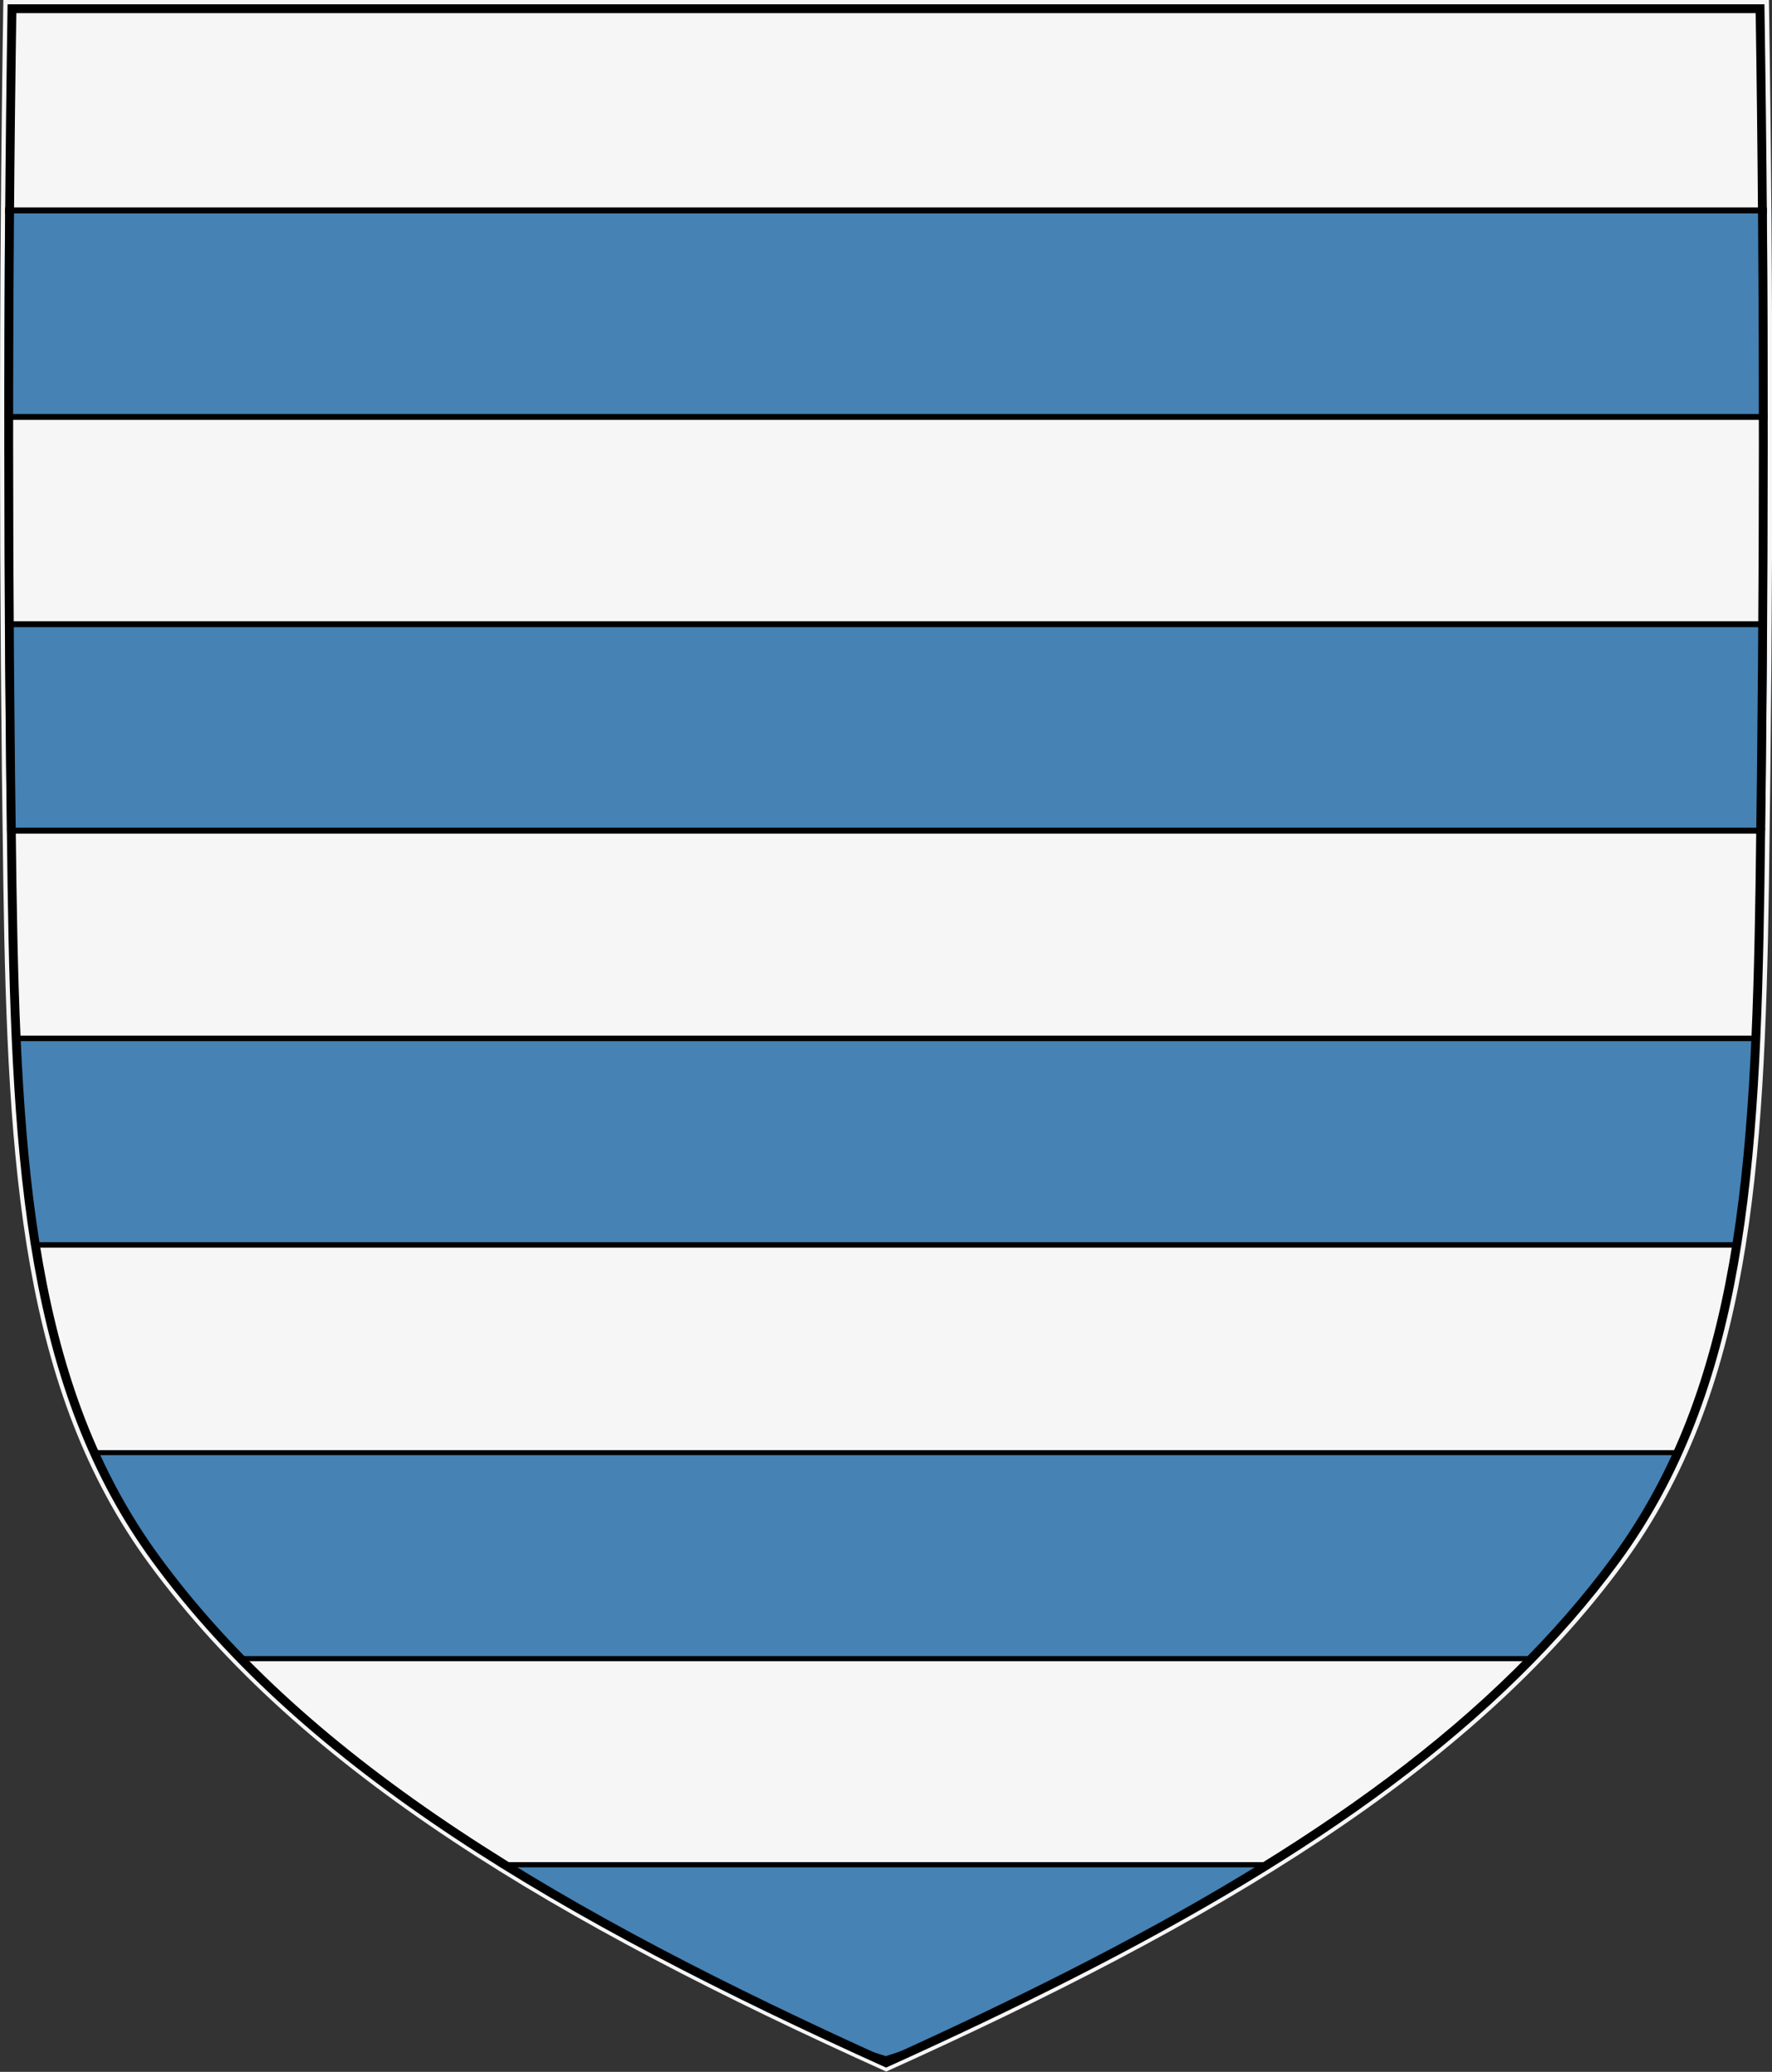 <?xml version="1.0" encoding="UTF-8" standalone="no"?>
<svg
   xmlns:dc="http://purl.org/dc/elements/1.1/"
   xmlns:cc="http://creativecommons.org/ns#"
   xmlns:rdf="http://www.w3.org/1999/02/22-rdf-syntax-ns#"
   xmlns:svg="http://www.w3.org/2000/svg"
   xmlns="http://www.w3.org/2000/svg"
   xmlns:sodipodi="http://sodipodi.sourceforge.net/DTD/sodipodi-0.dtd"
   xmlns:inkscape="http://www.inkscape.org/namespaces/inkscape"
   version="1.1"
   width="600"
   height="701.235"
   id="svg2"
   sodipodi:docname="Seigneurs de Lusignan.svg"
   inkscape:version="0.48.2 r9819"
   inkscape:label="Fond"
   inkscape:export-filename="C:\Users\Cocotte\Desktop\Seigneurs de Lusignan.png"
   inkscape:export-xdpi="600"
   inkscape:export-ydpi="600">
  <rect width="100%" height="100%" fill="#333333" stroke="none"/>
  <defs
     id="defs895">
    <clipPath
       clipPathUnits="userSpaceOnUse"
       id="clipPath3258">
      <path
         style="fill:none;stroke:#000000;stroke-width:2.895;stroke-miterlimit:100;stroke-opacity:1;stroke-dasharray:none;display:inline"
         stroke-miterlimit="282"
         id="path3260"
         d="m 7.571,6.448 c -1.548,99.416 -1.446,198.83 0,298.248 1.446,95.745 6.249,170.501 49.119,228.971 51.598,70.413 137.648,121.182 248.337,171.121 89.2,-40.272 162.442,-81.063 214.506,-132.297 12.5,-12.299 23.809,-25.175 33.828,-38.824 42.873,-58.47 47.623,-133.225 49.07,-228.971 1.445,-99.416 1.548,-198.832 0,-298.248 z"
         inkscape:connector-curvature="0" />
    </clipPath>
    <clipPath
       clipPathUnits="userSpaceOnUse"
       id="clipPath3262">
      <path
         style="fill:none;stroke:#000000;stroke-width:2.895;stroke-miterlimit:100;stroke-opacity:1;stroke-dasharray:none;display:inline"
         stroke-miterlimit="282"
         id="path3264"
         d="m 6.546,6.638 c -1.548,99.416 -1.446,198.83 0,298.248 1.446,95.745 6.249,170.501 49.119,228.971 51.598,70.413 137.648,121.182 248.337,171.121 89.2,-40.272 162.442,-81.063 214.506,-132.297 12.5,-12.299 23.809,-25.175 33.828,-38.824 42.873,-58.47 47.623,-133.225 49.07,-228.971 1.445,-99.416 1.548,-198.832 0,-298.248 z"
         inkscape:connector-curvature="0" />
    </clipPath>
  </defs>
  <sodipodi:namedview
     pagecolor="#ffffff"
     bordercolor="#666666"
     borderopacity="1"
     objecttolerance="10"
     gridtolerance="10"
     guidetolerance="10"
     inkscape:pageopacity="0"
     inkscape:pageshadow="2"
     inkscape:window-width="937"
     inkscape:window-height="983"
     id="namedview893"
     showgrid="false"
     inkscape:zoom="0.70710678"
     inkscape:cx="306.33343"
     inkscape:cy="469.18019"
     inkscape:window-x="8"
     inkscape:window-y="2"
     inkscape:window-maximized="0"
     inkscape:current-layer="g3051"
     inkscape:document-rotation="0"
     inkscape:snap-bbox="true"
     inkscape:bbox-paths="true"
     inkscape:bbox-nodes="true"
     inkscape:snap-bbox-edge-midpoints="true"
     inkscape:snap-bbox-midpoints="true"
     inkscape:snap-intersection-paths="true"
     inkscape:object-paths="true"
     inkscape:snap-smooth-nodes="false"
     inkscape:snap-nodes="true"
     inkscape:object-nodes="false"
     fit-margin-top="0"
     fit-margin-left="0"
     fit-margin-right="0"
     fit-margin-bottom="0"
     inkscape:showpageshadow="false" />
  <style
     type="text/css"
     id="style3" />
  <style
     id="style33631"
     type="text/css">

	.st0{fill:#AA0000;}
	.st1{fill:#AA8800;}
	.st2{fill:#1E6D3E;stroke:#D4AA00;stroke-width:0.886;stroke-miterlimit:282;}
	.st3{fill:#115697;stroke:#FFFFFF;stroke-width:1.624;}
	.st4{fill:#AF9631;}
	.st5{fill:none;stroke:#554400;stroke-width:1.225;}
	.st6{fill:none;stroke:#554400;stroke-width:1.786;}
	.st7{fill:#FFFDF6;stroke:#AA8800;stroke-width:1.881;stroke-miterlimit:282;}
	.st8{fill:#E2CA73;}
	.st9{fill:#E30B1D;}
	.st10{fill:#D1B948;stroke:#806600;stroke-width:2.68;stroke-miterlimit:282;}
	.st11{adobe-knockout:false;}
	.st12{fill:#E4C72D;}
	.st13{fill:#E6D289;}
	.st14{fill:#E7C954;}
	.st15{fill:#E90031;}
	.st16{fill:#806600;}
	.st17{fill:none;stroke:#806600;stroke-width:2.2;stroke-miterlimit:282;}
	.st18{fill:#E94545;stroke:#AA0000;stroke-width:0.179;stroke-miterlimit:282;}
	.st19{fill:none;stroke:#806600;stroke-width:2.68;stroke-miterlimit:282;}
	.st20{fill:#B19123;}
	.st21{fill:#990000;stroke:#4C0000;stroke-width:2.179;}
	.st22{adobe-knockout:true;}
	.st23{fill:#BAA240;stroke:#806600;stroke-width:0.664;stroke-miterlimit:282;}
	.st24{fill:#F6E07C;stroke:#806600;stroke-width:0.7;stroke-miterlimit:282;}
	.st25{fill:none;stroke:#5A5013;stroke-width:1.34;}
	.st26{fill:#C40000;stroke:#AA8800;stroke-width:1.489;stroke-miterlimit:282;}
	.st27{fill:none;stroke:#806600;stroke-width:0.545;stroke-miterlimit:282;}
	.st28{fill:#ECECEC;}
	.st29{fill:#1E6D3E;}
	.st30{fill:#EEE0AC;}
	.st31{fill:#E94545;stroke:#AA0000;stroke-width:0.218;stroke-miterlimit:282;}
	.st32{fill:#2B96F6;stroke:#FFFFFF;stroke-width:1.624;}
	.st33{fill:#554400;}
	.st34{fill:none;stroke:#554400;stroke-width:1.161;stroke-miterlimit:282;}
	.st35{fill:none;stroke:#A02C2C;stroke-width:1.181;}
	.st36{fill:#BA9A2E;}
	.st37{fill:#BAA240;}
	.st38{fill:#8C0000;}
	.st39{fill:#5A4C19;stroke:#000000;stroke-width:0.822;stroke-miterlimit:282;}
	.st40{fill:#BC0028;}
	.st41{fill:none;stroke:#4C0000;stroke-width:2.179;}
	.st42{fill:#BCA33E;}
	.st43{fill:#228FE0;}
	.st44{fill:#F8ECA8;stroke:#806600;stroke-width:0.7;stroke-miterlimit:282;}
	.st45{fill:#E6D289;stroke:#5B4F0F;stroke-width:1.569;}
	.st46{fill:#F6C058;}
	.st47{fill:#F6DC78;}
	.st48{fill:#F6E078;}
	.st49{fill:none;stroke:#806600;stroke-width:0.7;stroke-miterlimit:282;}
	.st50{fill:#F7EBA7;}
	.st51{fill:#F8ECA8;}
	.st52{fill:none;stroke:#5A4F11;stroke-width:1.34;}
	.st53{fill:none;stroke:#584B13;stroke-width:1.34;}
	.st54{fill:none;stroke:#554400;stroke-width:1.181;}
	.st55{fill:none;stroke:#554400;stroke-width:1.32;}
	.st56{fill:#8C0000;stroke:#4C0000;stroke-width:2.179;}
	.st57{fill:#C2A944;}
	.st58{fill:#C30918;}
	.st59{fill:#FFFFFF;adobe-knockout:false;}
	.st60{fill:#C5A941;}
	.st61{fill:#2B2200;}
	.st62{fill:#990000;}
	.st63{fill:#C9AD19;}
	.st64{fill:#4C0000;stroke:#4C0000;stroke-width:2.179;}
	.st65{fill:none;stroke:#A0892C;stroke-width:2.436;}
	.st66{fill:#D1B948;stroke:#806600;stroke-width:2.503;stroke-miterlimit:282;}
	.st67{fill:#FEE46E;}
	.st68{fill:#FF0A3E;}
	.st69{fill:#FF96AD;}
	.st70{fill:#61B3FD;}
	.st71{fill:#FFE455;}
	.st72{fill:#FFFFFF;}
	.st73{fill:#61B3FD;stroke:#FFFFFF;stroke-width:2.436;}
	.st74{fill:#E6D289;stroke:#554400;stroke-width:1.165;}
	.st75{fill:#E6D289;stroke:#554400;stroke-width:1.34;}
	.st76{fill:#0F7ABC;stroke:#053C68;stroke-width:1.32;}
	.st77{fill:none;}
	.st78{fill:#D0B54E;stroke:#554400;stroke-width:1.225;}
	.st79{fill:#D0B54E;stroke:#554400;stroke-width:1.181;}
	.st80{fill:#CCCCCC;}
	.st81{fill:#F6E07C;stroke:#806600;stroke-width:1.09;stroke-miterlimit:282;}
	.st82{fill:#BAA240;stroke:#806600;stroke-width:0.7;stroke-miterlimit:282;}
	.st83{fill:none;stroke:#808080;stroke-width:1.5;}
	.st84{fill:#D1B548;stroke:#554400;stroke-width:1.161;stroke-miterlimit:282;}
	.st85{fill:none;stroke:#806600;stroke-width:1.34;}
	.st86{fill:#DEC35D;stroke:#A0892C;stroke-width:1.225;}
	.st87{fill:#D0B54E;}
	.st88{fill:#D1B548;}
	.st89{fill:#D1B948;}
	.st90{fill:#E7C954;stroke:#806600;stroke-width:0.7;stroke-miterlimit:282;}
	.st91{fill:#D3B34A;}
	.st92{fill:none;stroke:#806600;stroke-width:0.664;stroke-miterlimit:282;}
	.st93{fill:none;stroke:#800000;stroke-width:1.221;}
	.st94{fill:#E4C72D;stroke:#806600;stroke-width:0.687;stroke-miterlimit:282;}
	.st95{fill:#F6DC78;stroke:#554400;stroke-width:1.161;stroke-miterlimit:282;}
	.st96{fill:#A3861A;}
	.st97{fill:#D1B948;stroke:#806600;stroke-width:0.687;stroke-miterlimit:282;}
	.st98{fill:#756412;}
	.st99{fill:#E94545;stroke:#AA0000;stroke-width:2.2;stroke-miterlimit:282;}
	.st100{fill:#DEC35D;}
	.st101{fill:#E94545;stroke:#AA0000;stroke-width:2.68;stroke-miterlimit:282;}
	.st102{fill:none;stroke:#806600;stroke-width:0.687;stroke-miterlimit:282;}

</style>
  <style
     id="style3-3"
     type="text/css">

	.st0{fill:#E4C900;}
	.st1{adobe-knockout:true;}
	.st2{fill:none;stroke:#D4AA00;stroke-width:2;}
	.st3{fill:#F6C058;}
	.st4{fill:#FFFFFF;adobe-knockout:false;}
	.st5{fill:#FFE24B;}
	.st6{fill:#FFEEA6;}
	.st7{fill:#FFFFFF;}
	.st8{fill:none;}
	.st9{fill:none;stroke:#000066;stroke-width:2;}
	.st10{fill:#0036B6;}
	.st11{fill:none;stroke:#B9980D;stroke-width:2;}

</style>
  <g
     inkscape:groupmode="layer"
     id="layer12"
     inkscape:label="Fond Blanc"
     style="display:inline"
     sodipodi:insensitive="true"
     transform="translate(-5,-5)">
    <g
       transform="matrix(1.005,0,0,1.004,-1.478,-2.029)"
       id="g5520"
       style="fill:#f6f6f6;fill-opacity:1">
      <path
         style="fill:#f6f6f6;fill-opacity:1"
         inkscape:connector-curvature="0"
         id="path246"
         d="m 7.57,7 c -1.548,99.416 -1.446,198.83 0,298.248 1.446,95.745 6.249,170.501 49.119,228.971 51.598,70.413 137.648,121.182 248.337,171.121 110.633,-49.94 196.685,-100.709 248.335,-171.121 42.873,-58.47 47.624,-133.225 49.07,-228.971 1.445,-99.416 1.548,-198.832 0,-298.248 z">
        <title
           id="title5509">Fond</title>
      </path>
    </g>
  </g>
  <g
     inkscape:groupmode="layer"
     id="layer2"
     inkscape:label="Burelles"
     style="display:inline"
     sodipodi:insensitive="true"
     transform="translate(-5,-5)">
    <g
       id="g3051"
       transform="matrix(1,0,0,1.001,1.025,-3.647)"
       clip-path="url(#clipPath3262)">
      <rect
         style="fill:#4682b4;fill-opacity:1;stroke:#000000;stroke-width:2;stroke-miterlimit:10;stroke-dasharray:none"
         x="-13.258"
         y="79.784"
         stroke-miterlimit="10"
         width="652.88"
         height="69.831"
         id="rect5" />
      <polygon
         style="fill:#4682b4;fill-opacity:1;stroke:#000000;stroke-width:2.386;stroke-miterlimit:10;stroke-dasharray:none"
         transform="matrix(0.905,0,0,0.776,-67.995,-12.745)"
         stroke-miterlimit="10"
         points="741.985,557.676 746.441,544.199 750.365,531.641 753.948,518.929 757.308,506.275 760.887,491.567 763.438,480.006 57.664,480.006 60.214,491.567 63.793,506.275 67.15,518.929 70.732,531.641 74.659,544.199 79.115,557.676 83.503,569.994 737.598,569.994 "
         id="polygon9" />
      <polygon
         style="fill:#4682b4;fill-opacity:1;stroke:#000000;stroke-width:2.225;stroke-miterlimit:10;stroke-dasharray:none"
         transform="matrix(1.044,0,0,0.774,-123.788,-11.043)"
         stroke-miterlimit="10"
         points="659.016,719.304 667.617,706.95 673.852,697.586 680.509,687.156 684.299,681.007 691.439,668.964 696.496,660.006 124.601,660.006 129.661,668.964 136.802,681.007 140.592,687.156 147.25,697.586 153.48,706.95 162.085,719.304 169.495,729.449 178.568,741.326 185.5,749.993 635.602,749.993 642.531,741.326 651.605,729.449 "
         id="polygon11" />
      <polygon
         style="fill:#4682b4;fill-opacity:1;stroke:#000000;stroke-width:2.256;stroke-miterlimit:10;stroke-dasharray:none"
         transform="matrix(1.011,0,0,0.777,-111.281,-13.538)"
         stroke-miterlimit="10"
         points="303.771,862.415 315.658,870.924 329.093,880.054 345.925,890.79 362.194,900.44 378.389,909.332 387.924,914.221 395.731,918.021 403.438,921.551 410.699,924.5 417.662,921.551 425.366,918.021 433.177,914.221 442.712,909.332 458.906,900.44 475.176,890.79 492.008,880.054 505.441,870.924 517.326,862.415 529.428,853.323 540.177,844.862 546.102,840.006 275,840.006 280.924,844.862 291.673,853.323 "
         id="polygon13" />
      <rect
         style="fill:#4682b4;fill-opacity:1;stroke:#000000;stroke-width:2;stroke-miterlimit:10;stroke-dasharray:none;display:inline"
         x="-23.677"
         y="219.693"
         stroke-miterlimit="10"
         width="667.353"
         height="69.805"
         id="rect5-3" />
    </g>
  </g>
  <g
     inkscape:groupmode="layer"
     id="layer1"
     inkscape:label="Contour"
     style="display:inline"
     sodipodi:insensitive="true"
     transform="translate(-5,-5)">
    <path
       inkscape:connector-curvature="0"
       d="m 7.571,6.448 c -1.548,99.416 -1.446,198.83 0,298.248 1.446,95.745 6.249,170.501 49.119,228.971 51.598,70.413 137.648,121.182 248.337,171.121 89.2,-40.272 162.442,-81.063 214.506,-132.297 12.5,-12.299 23.809,-25.175 33.828,-38.824 42.873,-58.47 47.623,-133.225 49.07,-228.971 1.445,-99.416 1.548,-198.832 0,-298.248 z"
       id="path250-2"
       stroke-miterlimit="282"
       style="fill:none;stroke:#000000;stroke-width:6;stroke-miterlimit:100;stroke-opacity:1;stroke-dasharray:none;display:inline"
       clip-path="url(#clipPath3258)" />
  </g>
</svg>
